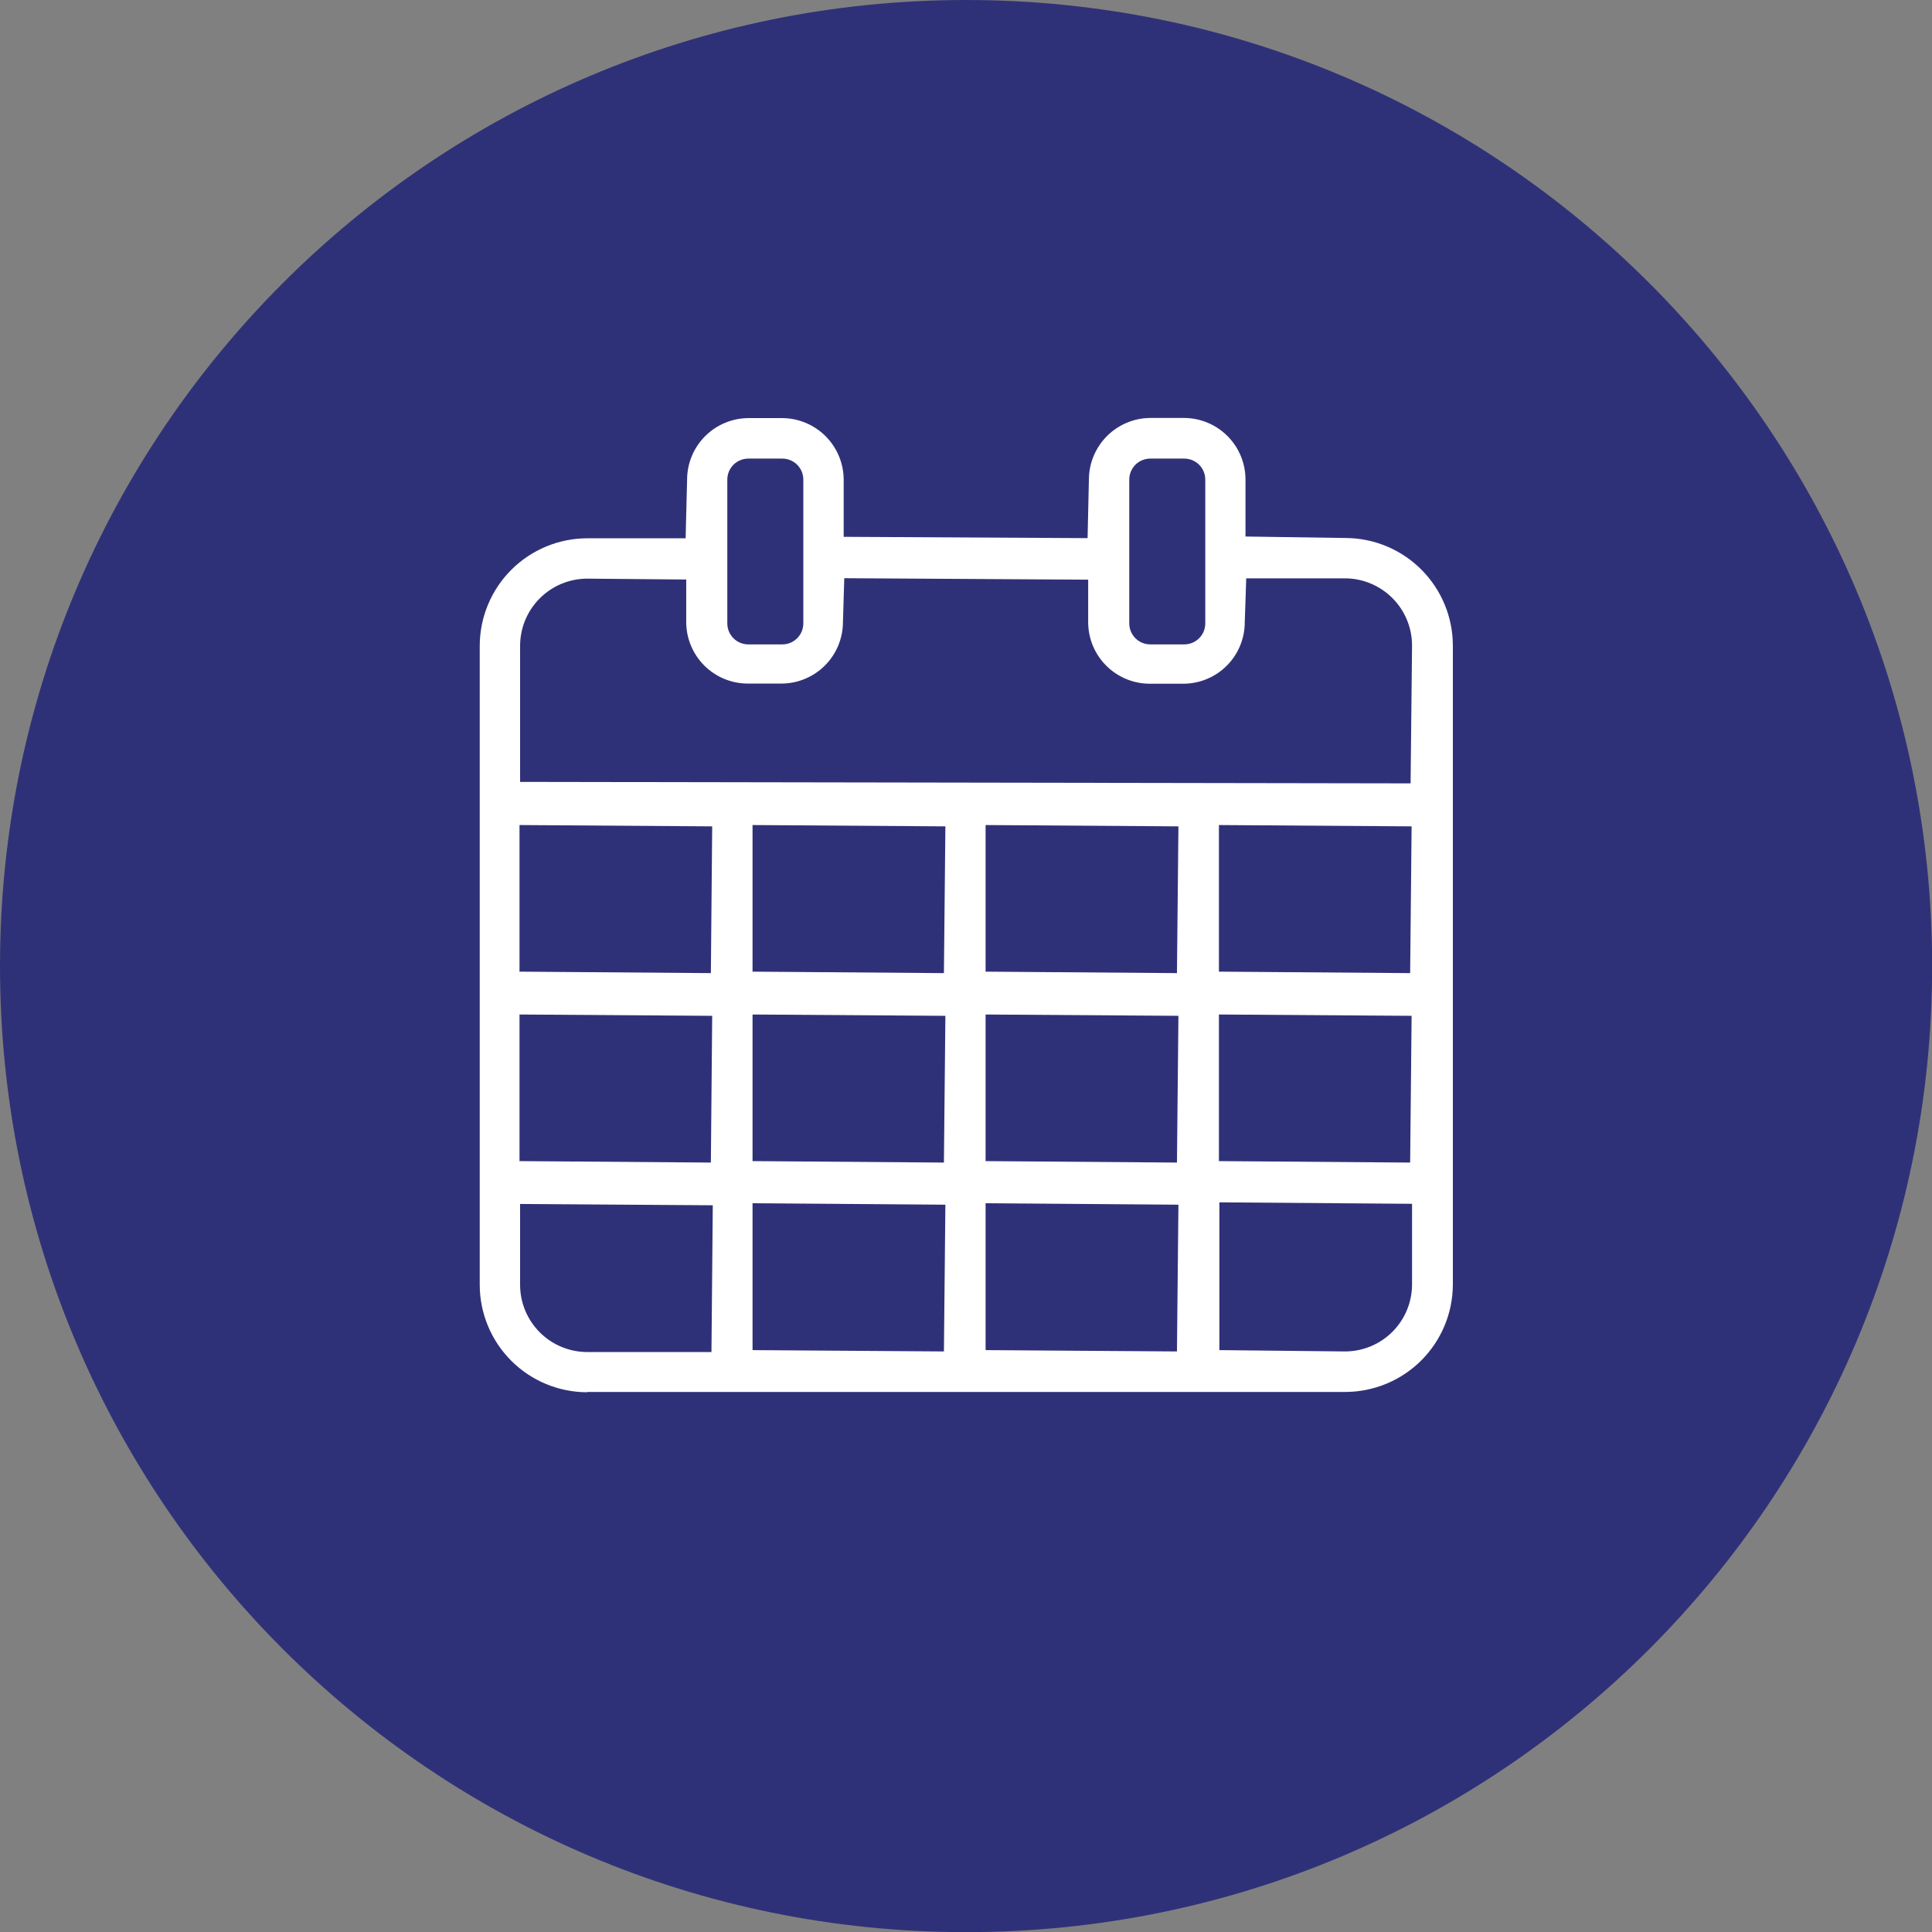 <svg width="200" height="200" viewBox="0 0 200 200" fill="none" xmlns="http://www.w3.org/2000/svg">
<rect x="0" y="0" width="200" height="200" fill="#808080" stroke="none"/>
<g clip-path="url(#clip0_501_311)">
<path d="M100.008 200.015C155.24 200.015 200.015 155.24 200.015 100.008C200.015 44.775 155.24 0 100.008 0C44.775 0 0 44.775 0 100.008C0 155.24 44.775 200.015 100.008 200.015Z" fill="#2F3178"/>
<path d="M60.782 144.125C57.837 144.121 55.013 142.95 52.929 140.868C50.845 138.787 49.67 135.965 49.662 133.019V66.844C49.67 63.897 50.844 61.073 52.928 58.989C55.012 56.906 57.836 55.731 60.782 55.724H70.976L71.128 49.647C71.132 47.962 71.802 46.348 72.991 45.156C74.181 43.963 75.794 43.289 77.478 43.281H80.972C82.658 43.289 84.272 43.963 85.465 45.155C86.656 46.347 87.33 47.961 87.338 49.647V55.572L112.586 55.708L112.723 49.632C112.731 47.946 113.404 46.331 114.596 45.139C115.788 43.947 117.403 43.274 119.089 43.266H122.583C124.267 43.274 125.88 43.948 127.069 45.14C128.259 46.333 128.929 47.947 128.933 49.632V55.541L139.278 55.693C142.225 55.701 145.049 56.875 147.133 58.959C149.217 61.043 150.391 63.867 150.399 66.814V132.974C150.391 135.921 149.217 138.744 147.133 140.828C145.049 142.912 142.225 144.086 139.278 144.094H60.782V144.125ZM126.229 139.764L139.233 139.901C141.074 139.901 142.84 139.17 144.142 137.868C145.444 136.566 146.175 134.8 146.175 132.959V124.618L126.229 124.466V139.764ZM102.089 139.764L121.838 139.901L121.99 124.709L102.028 124.558V139.749L102.089 139.764ZM77.964 139.764L97.714 139.901L97.866 124.709L77.903 124.558V139.749L77.964 139.764ZM53.84 133.019C53.844 134.859 54.577 136.623 55.878 137.924C57.179 139.225 58.942 139.958 60.782 139.962H73.65L73.787 124.77L53.84 124.634V133.08V133.019ZM126.229 120.198L145.978 120.349L146.13 105.158L126.183 105.021V120.213L126.229 120.198ZM102.089 120.198L121.838 120.349L121.99 105.158L102.028 105.021V120.213L102.089 120.198ZM77.964 120.198L97.714 120.349L97.866 105.158L77.903 105.021V120.213L77.964 120.198ZM53.84 120.198L73.589 120.349L73.726 105.158L53.779 105.021V120.213L53.84 120.198ZM126.229 100.585L145.978 100.737L146.13 85.545L126.183 85.408V100.6L126.229 100.585ZM102.089 100.585L121.838 100.737L121.99 85.545L102.028 85.408V100.6L102.089 100.585ZM77.964 100.585L97.714 100.737L97.866 85.545L77.903 85.408V100.6L77.964 100.585ZM53.84 100.585L73.589 100.737L73.726 85.545L53.779 85.408V100.6L53.84 100.585ZM60.782 59.901C58.942 59.905 57.179 60.638 55.878 61.939C54.577 63.24 53.844 65.004 53.84 66.844V80.942L146.024 81.094L146.175 66.814C146.171 64.974 145.439 63.21 144.138 61.909C142.836 60.608 141.073 59.875 139.233 59.871H129.009L128.857 64.428C128.853 66.111 128.183 67.724 126.993 68.914C125.802 70.104 124.19 70.775 122.507 70.779H119.013C117.328 70.775 115.714 70.105 114.521 68.915C113.329 67.726 112.655 66.113 112.647 64.428V60.008L87.398 59.856L87.262 64.413C87.254 66.097 86.58 67.71 85.388 68.9C84.195 70.09 82.581 70.759 80.896 70.763H77.402C75.718 70.759 74.103 70.09 72.911 68.9C71.719 67.71 71.045 66.097 71.037 64.413V59.992L60.782 59.901ZM119.089 47.474C118.801 47.472 118.515 47.528 118.249 47.637C117.983 47.746 117.741 47.907 117.537 48.111C117.334 48.314 117.173 48.556 117.063 48.822C116.954 49.089 116.899 49.374 116.901 49.662V64.519C116.899 64.807 116.954 65.093 117.063 65.359C117.173 65.625 117.334 65.867 117.537 66.071C117.741 66.274 117.983 66.436 118.249 66.545C118.515 66.654 118.801 66.709 119.089 66.707H122.583C122.87 66.709 123.156 66.654 123.422 66.545C123.689 66.436 123.93 66.274 124.134 66.071C124.338 65.867 124.499 65.625 124.608 65.359C124.717 65.093 124.772 64.807 124.77 64.519V49.662C124.772 49.374 124.717 49.089 124.608 48.822C124.499 48.556 124.338 48.314 124.134 48.111C123.93 47.907 123.689 47.746 123.422 47.637C123.156 47.528 122.87 47.472 122.583 47.474H119.089ZM77.478 47.474C77.19 47.472 76.905 47.528 76.639 47.637C76.372 47.746 76.13 47.907 75.927 48.111C75.723 48.314 75.562 48.556 75.453 48.822C75.344 49.089 75.289 49.374 75.291 49.662V64.519C75.289 64.807 75.344 65.093 75.453 65.359C75.562 65.625 75.723 65.867 75.927 66.071C76.13 66.274 76.372 66.436 76.639 66.545C76.905 66.654 77.19 66.709 77.478 66.707H80.972C81.26 66.709 81.546 66.654 81.812 66.545C82.078 66.436 82.32 66.274 82.524 66.071C82.727 65.867 82.888 65.625 82.998 65.359C83.107 65.093 83.162 64.807 83.16 64.519V49.662C83.162 49.374 83.107 49.089 82.998 48.822C82.888 48.556 82.727 48.314 82.524 48.111C82.32 47.907 82.078 47.746 81.812 47.637C81.546 47.528 81.26 47.472 80.972 47.474H77.478Z" fill="white"/>
</g>
<defs>
<clipPath id="clip0_501_311">
<rect width="200" height="200" fill="white"/>
</clipPath>
</defs>
</svg>
